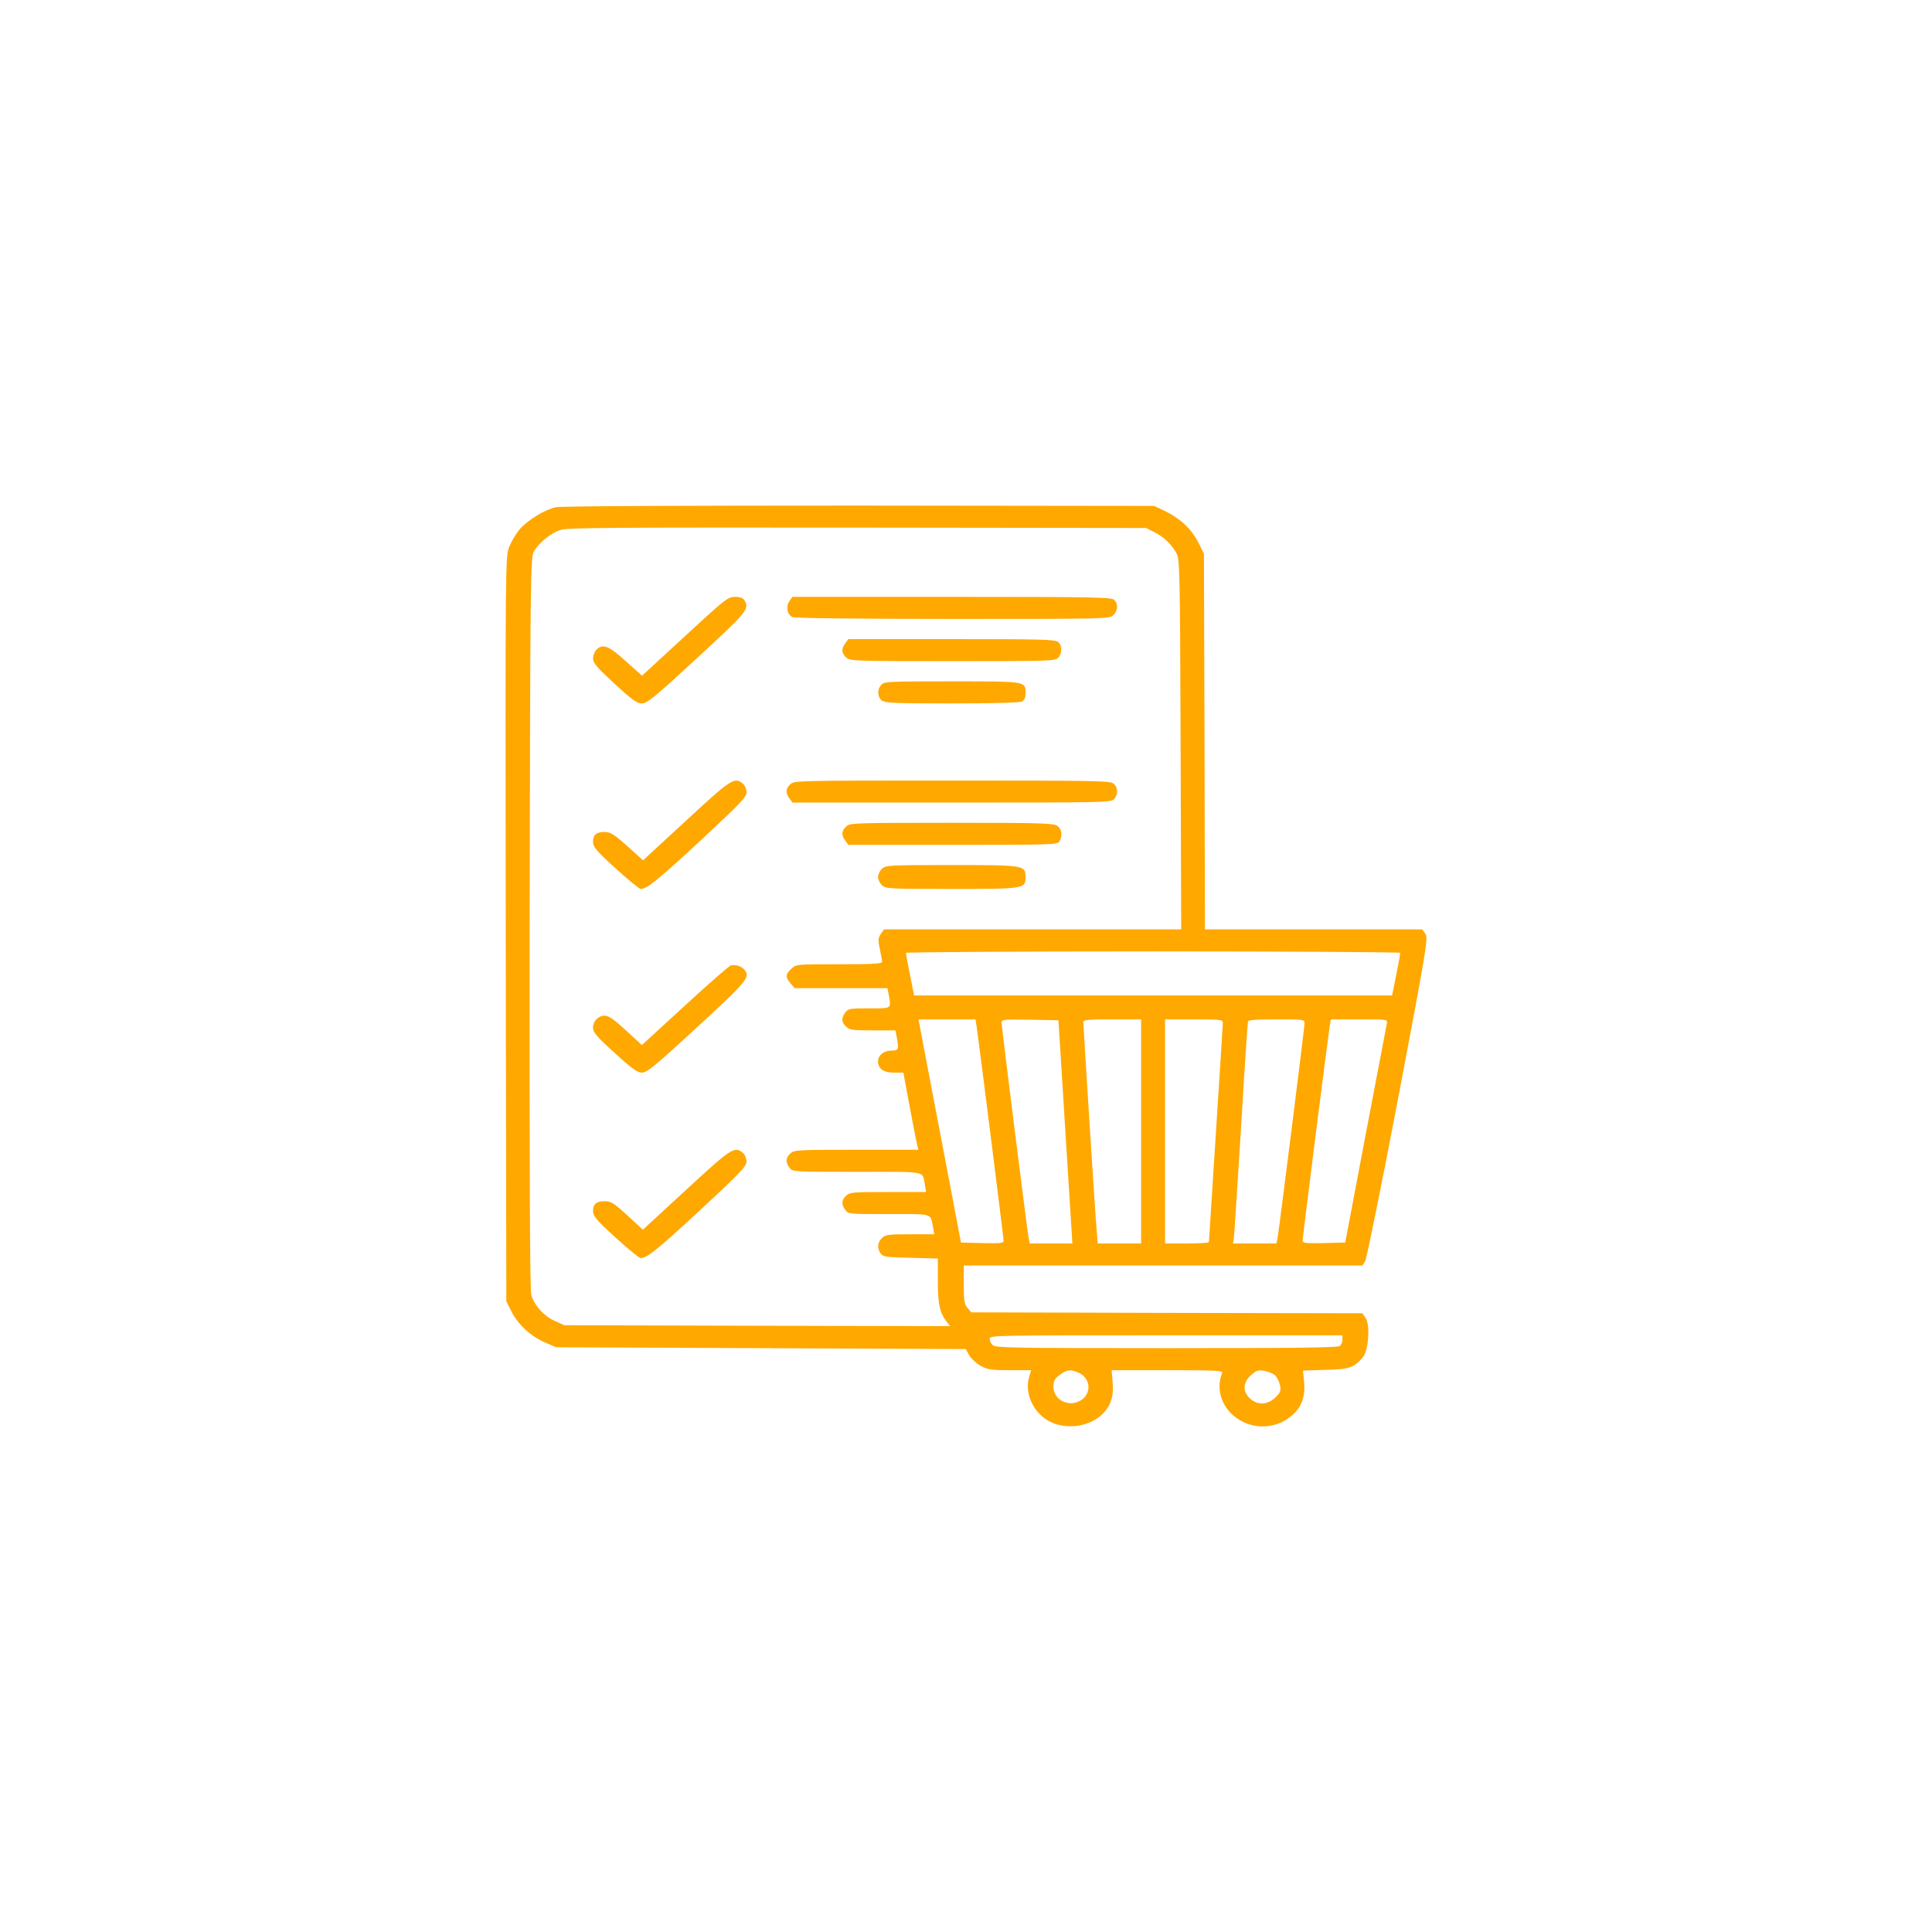 <?xml version="1.0" encoding="UTF-8"?> <svg xmlns="http://www.w3.org/2000/svg" width="107" height="107" viewBox="0 0 107 107" fill="none"> <g filter="url(#filter0_d_143_40)"> <path d="M30.78 18.092C30.184 18.214 29.212 18.814 28.771 19.323C28.583 19.546 28.34 19.963 28.208 20.269C27.987 20.828 27.987 20.889 28.009 41.45L28.042 62.071L28.329 62.641C28.705 63.373 29.389 64.004 30.184 64.35L30.802 64.615L42.139 64.665L53.486 64.716L53.685 65.072C53.806 65.266 54.093 65.53 54.325 65.652C54.7 65.856 54.921 65.886 55.937 65.886H57.107L56.996 66.263C56.731 67.148 57.217 68.226 58.089 68.704C59.06 69.223 60.418 69.02 61.136 68.236C61.544 67.789 61.688 67.28 61.621 66.537L61.566 65.886H64.657C67.295 65.886 67.737 65.907 67.692 66.029C67.35 66.843 67.604 67.799 68.311 68.399C69.227 69.172 70.529 69.203 71.457 68.47C72.064 68.002 72.296 67.402 72.229 66.558L72.163 65.907L73.421 65.866C74.757 65.835 75 65.744 75.497 65.144C75.795 64.767 75.894 63.353 75.629 62.987L75.453 62.733L64.624 62.712L53.795 62.682L53.585 62.438C53.409 62.244 53.376 62.031 53.376 61.145V60.087H64.414H75.453L75.607 59.853C75.684 59.731 76.512 55.652 77.439 50.799C79.018 42.457 79.106 41.958 78.941 41.714L78.764 41.47H72.748H66.732L66.71 31.063L66.677 20.665L66.368 20.045C65.993 19.302 65.352 18.702 64.525 18.305L63.917 18.02L47.581 18C37.525 18 31.067 18.03 30.78 18.092ZM63.917 19.465C64.436 19.719 64.856 20.116 65.143 20.615C65.341 20.95 65.352 21.449 65.385 31.215L65.419 41.47H57.195H48.96L48.784 41.724C48.629 41.948 48.618 42.07 48.728 42.559C48.795 42.874 48.85 43.189 48.85 43.271C48.85 43.373 48.375 43.403 46.477 43.403C44.092 43.403 44.092 43.403 43.827 43.657C43.496 43.952 43.485 44.115 43.783 44.461L44.004 44.726H46.576H49.148L49.225 45.102C49.358 45.885 49.413 45.845 48.143 45.845C47.073 45.845 46.973 45.865 46.819 46.069C46.587 46.374 46.598 46.618 46.863 46.862C47.062 47.045 47.227 47.066 48.342 47.066H49.59L49.667 47.442C49.788 48.134 49.766 48.184 49.38 48.184C48.949 48.184 48.629 48.439 48.629 48.775C48.629 49.192 48.927 49.405 49.512 49.405H50.031L50.384 51.308C50.583 52.366 50.771 53.322 50.804 53.444L50.859 53.678H47.426C44.136 53.678 43.982 53.688 43.772 53.882C43.507 54.126 43.496 54.37 43.728 54.675C43.894 54.899 43.905 54.899 47.47 54.899C51.455 54.899 51.069 54.828 51.223 55.632L51.289 56.018H49.181C47.227 56.018 47.073 56.028 46.863 56.221C46.598 56.466 46.587 56.71 46.819 57.015C46.984 57.239 47.04 57.239 49.236 57.239C51.731 57.239 51.521 57.178 51.676 57.981L51.742 58.358H50.406C49.214 58.358 49.049 58.378 48.85 58.561C48.596 58.795 48.563 59.151 48.784 59.436C48.927 59.609 49.104 59.63 50.439 59.66L51.941 59.701V60.942C51.941 62.224 52.04 62.672 52.404 63.17L52.625 63.445L41.929 63.424L31.244 63.394L30.714 63.15C30.118 62.885 29.588 62.295 29.422 61.715C29.345 61.461 29.323 54.441 29.334 41.104C29.367 22.049 29.378 20.849 29.566 20.543C29.875 20.024 30.526 19.506 31.067 19.343C31.497 19.221 34.025 19.211 47.525 19.221L63.476 19.241L63.917 19.465ZM77.55 42.772C77.55 42.874 77.362 43.851 77.208 44.593L77.097 45.133H63.862H50.627L50.517 44.593C50.362 43.851 50.175 42.874 50.175 42.772C50.175 42.732 56.334 42.691 63.862 42.691C71.39 42.691 77.55 42.732 77.55 42.772ZM54.093 46.882C54.215 47.696 55.583 58.551 55.583 58.714C55.583 58.856 55.418 58.867 54.402 58.846L53.221 58.816L52.371 54.34C51.897 51.877 51.367 49.1 51.19 48.154L50.87 46.455H52.448H54.027L54.093 46.882ZM59.005 52.681L59.392 58.867H58.211H57.029L56.963 58.531C56.875 58.032 55.473 46.892 55.473 46.658C55.473 46.455 55.528 46.455 57.04 46.475L58.619 46.506L59.005 52.681ZM63.2 52.661V58.867H61.997H60.794L60.727 58.022C60.65 57.168 59.999 46.862 59.999 46.597C59.999 46.486 60.297 46.455 61.599 46.455H63.2V52.661ZM67.726 46.628C67.726 46.73 67.549 49.487 67.339 52.763C67.13 56.038 66.953 58.745 66.953 58.785C66.953 58.836 66.412 58.867 65.739 58.867H64.525V52.661V46.455H66.125C67.571 46.455 67.726 46.475 67.726 46.628ZM72.251 46.669C72.251 46.892 70.85 58.012 70.761 58.531L70.695 58.867H69.492H68.289L68.333 58.582C68.355 58.429 68.531 55.703 68.73 52.508C68.918 49.314 69.094 46.648 69.117 46.577C69.139 46.486 69.558 46.455 70.706 46.455C72.196 46.455 72.251 46.465 72.251 46.669ZM76.81 46.679C76.788 46.811 76.258 49.589 75.629 52.864L74.503 58.816L73.322 58.846C72.329 58.867 72.141 58.846 72.141 58.714C72.141 58.531 73.554 47.381 73.642 46.831L73.709 46.455H75.276C76.854 46.455 76.854 46.455 76.81 46.679ZM74.349 64.187C74.349 64.32 74.293 64.472 74.216 64.543C74.117 64.635 71.832 64.665 64.624 64.665C56.168 64.665 55.142 64.645 54.987 64.503C54.888 64.421 54.811 64.258 54.811 64.147C54.811 63.953 55.009 63.953 64.58 63.953H74.349V64.187ZM59.767 66.039C60.385 66.334 60.462 67.117 59.922 67.514C59.27 67.992 58.343 67.565 58.343 66.802C58.343 66.497 58.409 66.354 58.685 66.151C59.072 65.846 59.325 65.825 59.767 66.039ZM70.618 66.171C70.728 66.273 70.85 66.527 70.894 66.731C70.949 67.046 70.905 67.138 70.618 67.412C70.176 67.819 69.646 67.829 69.227 67.453C68.818 67.066 68.829 66.578 69.271 66.171C69.569 65.907 69.668 65.866 70.011 65.917C70.231 65.957 70.507 66.069 70.618 66.171Z" fill="#FFA800"></path> <path d="M37.922 25.244L35.56 27.421L34.654 26.617C33.705 25.752 33.374 25.63 33.032 25.986C32.921 26.088 32.844 26.312 32.844 26.474C32.844 26.719 33.065 26.973 34.036 27.868C35.008 28.764 35.284 28.957 35.548 28.957C35.836 28.957 36.266 28.611 38.617 26.434C41.41 23.86 41.509 23.738 41.233 23.25C41.145 23.117 41.002 23.056 40.703 23.056C40.317 23.056 40.163 23.178 37.922 25.244Z" fill="#FFA800"></path> <path d="M43.717 23.3C43.507 23.596 43.596 24.033 43.883 24.175C44.015 24.236 47.349 24.277 52.758 24.277C61.29 24.277 61.434 24.277 61.654 24.074C61.919 23.829 61.941 23.433 61.699 23.219C61.544 23.077 60.584 23.056 52.713 23.056H43.883L43.717 23.3Z" fill="#FFA800"></path> <path d="M46.819 25.62C46.587 25.925 46.598 26.169 46.863 26.413C47.073 26.607 47.227 26.617 52.746 26.617C58.1 26.617 58.431 26.607 58.597 26.434C58.829 26.2 58.84 25.762 58.608 25.559C58.453 25.416 57.769 25.396 52.713 25.396H46.984L46.819 25.62Z" fill="#FFA800"></path> <path d="M48.817 27.919C48.574 28.163 48.585 28.58 48.828 28.784C49.016 28.936 49.446 28.957 52.702 28.957C55.02 28.957 56.444 28.916 56.588 28.855C56.731 28.784 56.798 28.641 56.798 28.397C56.798 27.726 56.864 27.736 52.724 27.736C49.247 27.736 48.982 27.746 48.817 27.919Z" fill="#FFA800"></path> <path d="M38.01 35.437L35.615 37.645L34.743 36.861C33.992 36.19 33.804 36.078 33.484 36.078C33.021 36.078 32.844 36.231 32.844 36.638C32.844 36.902 33.032 37.126 34.092 38.093C34.787 38.723 35.405 39.232 35.482 39.232C35.825 39.232 36.398 38.774 38.783 36.566C41.002 34.501 41.344 34.145 41.344 33.881C41.344 33.708 41.255 33.494 41.145 33.403C40.681 33.016 40.505 33.128 38.01 35.437Z" fill="#FFA800"></path> <path d="M43.772 33.433C43.507 33.677 43.496 33.921 43.728 34.227L43.894 34.45H52.702C61.092 34.45 61.522 34.44 61.688 34.267C61.931 34.023 61.919 33.606 61.677 33.403C61.489 33.24 60.705 33.23 52.736 33.23C44.136 33.23 43.993 33.23 43.772 33.433Z" fill="#FFA800"></path> <path d="M46.863 35.773C46.598 36.017 46.587 36.261 46.819 36.566L46.984 36.79H52.769C58.376 36.79 58.564 36.78 58.674 36.597C58.862 36.271 58.807 35.895 58.542 35.732C58.321 35.59 57.581 35.569 52.691 35.569C47.227 35.569 47.073 35.58 46.863 35.773Z" fill="#FFA800"></path> <path d="M48.85 38.113C48.728 38.225 48.629 38.428 48.629 38.571C48.629 38.713 48.728 38.917 48.85 39.029C49.06 39.222 49.214 39.232 52.691 39.232C56.742 39.232 56.798 39.222 56.798 38.571C56.798 37.92 56.742 37.909 52.691 37.909C49.214 37.909 49.06 37.92 48.85 38.113Z" fill="#FFA800"></path> <path d="M40.461 43.474C40.372 43.505 39.224 44.502 37.922 45.702L35.548 47.879L34.666 47.065C34.014 46.465 33.716 46.252 33.495 46.252C33.131 46.252 32.844 46.547 32.844 46.923C32.844 47.177 33.054 47.422 34.047 48.317C35.008 49.202 35.306 49.405 35.56 49.405C35.836 49.405 36.299 49.019 38.617 46.882C41.443 44.278 41.575 44.115 41.211 43.688C41.046 43.495 40.692 43.403 40.461 43.474Z" fill="#FFA800"></path> <path d="M38.01 55.886L35.604 58.103L34.743 57.31C34.003 56.628 33.838 56.527 33.495 56.527C33.021 56.527 32.844 56.679 32.844 57.086C32.844 57.351 33.032 57.575 34.092 58.541C34.787 59.172 35.405 59.68 35.482 59.68C35.825 59.68 36.398 59.223 38.783 57.015C41.002 54.95 41.344 54.594 41.344 54.329C41.344 54.156 41.255 53.943 41.145 53.851C40.681 53.465 40.516 53.576 38.01 55.886Z" fill="#FFA800"></path> </g> <defs> <filter id="filter0_d_143_40" x="0" y="0" width="107" height="107" filterUnits="userSpaceOnUse" color-interpolation-filters="sRGB"> <feFlood flood-opacity="0" result="BackgroundImageFix"></feFlood> <feColorMatrix in="SourceAlpha" type="matrix" values="0 0 0 0 0 0 0 0 0 0 0 0 0 0 0 0 0 0 127 0" result="hardAlpha"></feColorMatrix> <feOffset dy="10"></feOffset> <feGaussianBlur stdDeviation="14"></feGaussianBlur> <feComposite in2="hardAlpha" operator="out"></feComposite> <feColorMatrix type="matrix" values="0 0 0 0 1 0 0 0 0 0.557 0 0 0 0 0.039 0 0 0 0.4 0"></feColorMatrix> <feBlend mode="normal" in2="BackgroundImageFix" result="effect1_dropShadow_143_40"></feBlend> <feBlend mode="normal" in="SourceGraphic" in2="effect1_dropShadow_143_40" result="shape"></feBlend> </filter> </defs> </svg> 